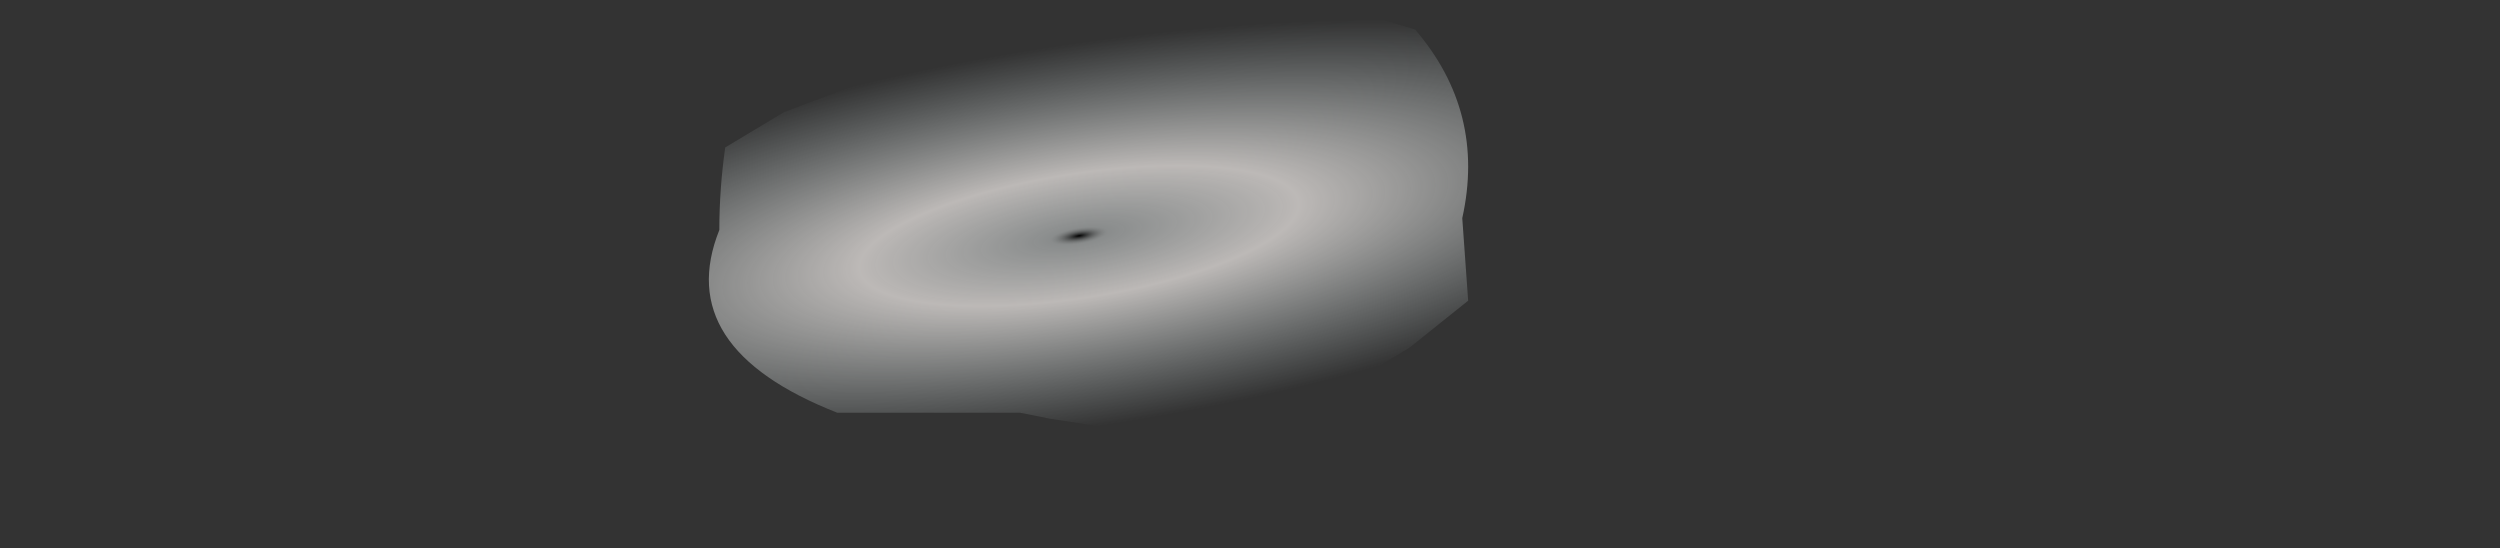<?xml version="1.0" encoding="UTF-8" standalone="no"?>
<svg xmlns:xlink="http://www.w3.org/1999/xlink" height="4.65px" width="21.2px" xmlns="http://www.w3.org/2000/svg">
  <rect width="100%" height="100%" fill="#333333" stroke="none"/>
  <g transform="matrix(1.0, 0.0, 0.0, 1.0, 152.15, -127.0)">
    <path d="M-146.05 128.95 Q-146.45 129.95 -145.05 130.5 L-143.5 130.5 -143.25 130.55 -142.6 130.65 -140.95 130.4 -140.2 129.95 -139.7 129.55 -139.75 128.85 Q-139.55 127.95 -140.15 127.25 L-141.0 127.0 -142.9 127.2 -144.1 127.4 -144.3 127.5 -145.5 127.95 -146.0 128.25 Q-146.05 128.6 -146.05 128.95" fill="url(#gradient0)" fill-rule="evenodd" stroke="none">
      <animate attributeName="d" dur="2s" repeatCount="indefinite" values="M-146.05 128.95 Q-146.45 129.95 -145.05 130.5 L-143.5 130.5 -143.25 130.55 -142.6 130.65 -140.95 130.4 -140.2 129.95 -139.7 129.55 -139.75 128.85 Q-139.55 127.95 -140.15 127.25 L-141.0 127.0 -142.9 127.2 -144.1 127.4 -144.3 127.5 -145.5 127.95 -146.0 128.25 Q-146.05 128.6 -146.05 128.95;M-151.9 129.95 Q-153.1 130.95 -148.55 131.5 L-143.45 131.5 -142.6 131.55 -140.5 131.65 -135.05 131.4 -132.7 130.95 -131.05 130.55 -131.1 129.85 Q-130.4 128.95 -132.5 128.25 L-135.2 128.0 -141.45 128.2 -145.5 128.4 -146.05 128.5 -150.1 128.95 -151.65 129.25 Q-151.6 129.6 -151.9 129.95"/>
    </path>
    <path d="M-146.05 128.95 Q-146.05 128.6 -146.0 128.25 L-145.5 127.95 -144.3 127.5 -144.1 127.4 -142.9 127.2 -141.0 127.0 -140.15 127.25 Q-139.55 127.95 -139.75 128.85 L-139.7 129.55 -140.2 129.95 -140.95 130.4 -142.6 130.65 -143.25 130.55 -143.5 130.5 -145.05 130.5 Q-146.45 129.95 -146.05 128.95" fill="none" stroke="#000000" stroke-linecap="round" stroke-linejoin="round" stroke-opacity="0.0" stroke-width="1.0">
      <animate attributeName="stroke" dur="2s" repeatCount="indefinite" values="#000000;#000001"/>
      <animate attributeName="stroke-width" dur="2s" repeatCount="indefinite" values="0.0;0.0"/>
      <animate attributeName="fill-opacity" dur="2s" repeatCount="indefinite" values="0.0;0.0"/>
      <animate attributeName="d" dur="2s" repeatCount="indefinite" values="M-146.05 128.95 Q-146.05 128.6 -146.0 128.25 L-145.5 127.95 -144.3 127.5 -144.1 127.4 -142.9 127.2 -141.0 127.0 -140.15 127.25 Q-139.55 127.95 -139.75 128.85 L-139.7 129.55 -140.2 129.95 -140.95 130.4 -142.6 130.65 -143.25 130.55 -143.5 130.5 -145.05 130.5 Q-146.45 129.95 -146.05 128.95;M-151.9 129.95 Q-151.6 129.6 -151.65 129.25 L-150.1 128.95 -146.05 128.5 -145.5 128.4 -141.45 128.2 -135.2 128.0 -132.5 128.25 Q-130.4 128.95 -131.1 129.85 L-131.05 130.55 -132.7 130.95 -135.05 131.4 -140.5 131.65 -142.6 131.55 -143.45 131.5 -148.55 131.5 Q-153.1 130.95 -151.9 129.95"/>
    </path>
  </g>
  <defs>
    <radialGradient cx="0" cy="0" gradientTransform="matrix(0.007, -0.001, 0.0, 0.002, -143.0, 129.0)" gradientUnits="userSpaceOnUse" id="gradient0" r="819.2" spreadMethod="pad">
      <animateTransform additive="replace" attributeName="gradientTransform" dur="2s" from="1" repeatCount="indefinite" to="1" type="scale"/>
      <animateTransform additive="sum" attributeName="gradientTransform" dur="2s" from="-143.0 129.0" repeatCount="indefinite" to="-141.8 130.0" type="translate"/>
      <animateTransform additive="sum" attributeName="gradientTransform" dur="2s" from="-8.973" repeatCount="indefinite" to="-2.751" type="rotate"/>
      <animateTransform additive="sum" attributeName="gradientTransform" dur="2s" from="0.007 0.002" repeatCount="indefinite" to="0.022 0.002" type="scale"/>
      <animateTransform additive="sum" attributeName="gradientTransform" dur="2s" from="-2.846" repeatCount="indefinite" to="0.092" type="skewX"/>
      <stop offset="0.043" stop-color="#e1e6e6" stop-opacity="0.502">
        <animate attributeName="offset" dur="2s" repeatCount="indefinite" values="0.043;0.043"/>
        <animate attributeName="stop-color" dur="2s" repeatCount="indefinite" values="#e1e6e6;#e1e6e7"/>
        <animate attributeName="stop-opacity" dur="2s" repeatCount="indefinite" values="0.502;0.0"/>
      </stop>
      <stop offset="0.325" stop-color="#f3eeeb" stop-opacity="0.714">
        <animate attributeName="offset" dur="2s" repeatCount="indefinite" values="0.325;0.325"/>
        <animate attributeName="stop-color" dur="2s" repeatCount="indefinite" values="#f3eeeb;#f3eeec"/>
        <animate attributeName="stop-opacity" dur="2s" repeatCount="indefinite" values="0.714;0.0"/>
      </stop>
      <stop offset="1.0" stop-color="#d0dfe1" stop-opacity="0.0">
        <animate attributeName="offset" dur="2s" repeatCount="indefinite" values="1.0;1.0"/>
        <animate attributeName="stop-color" dur="2s" repeatCount="indefinite" values="#d0dfe1;#d0dfe2"/>
        <animate attributeName="stop-opacity" dur="2s" repeatCount="indefinite" values="0.0;0.0"/>
      </stop>
    </radialGradient>
  </defs>
</svg>
